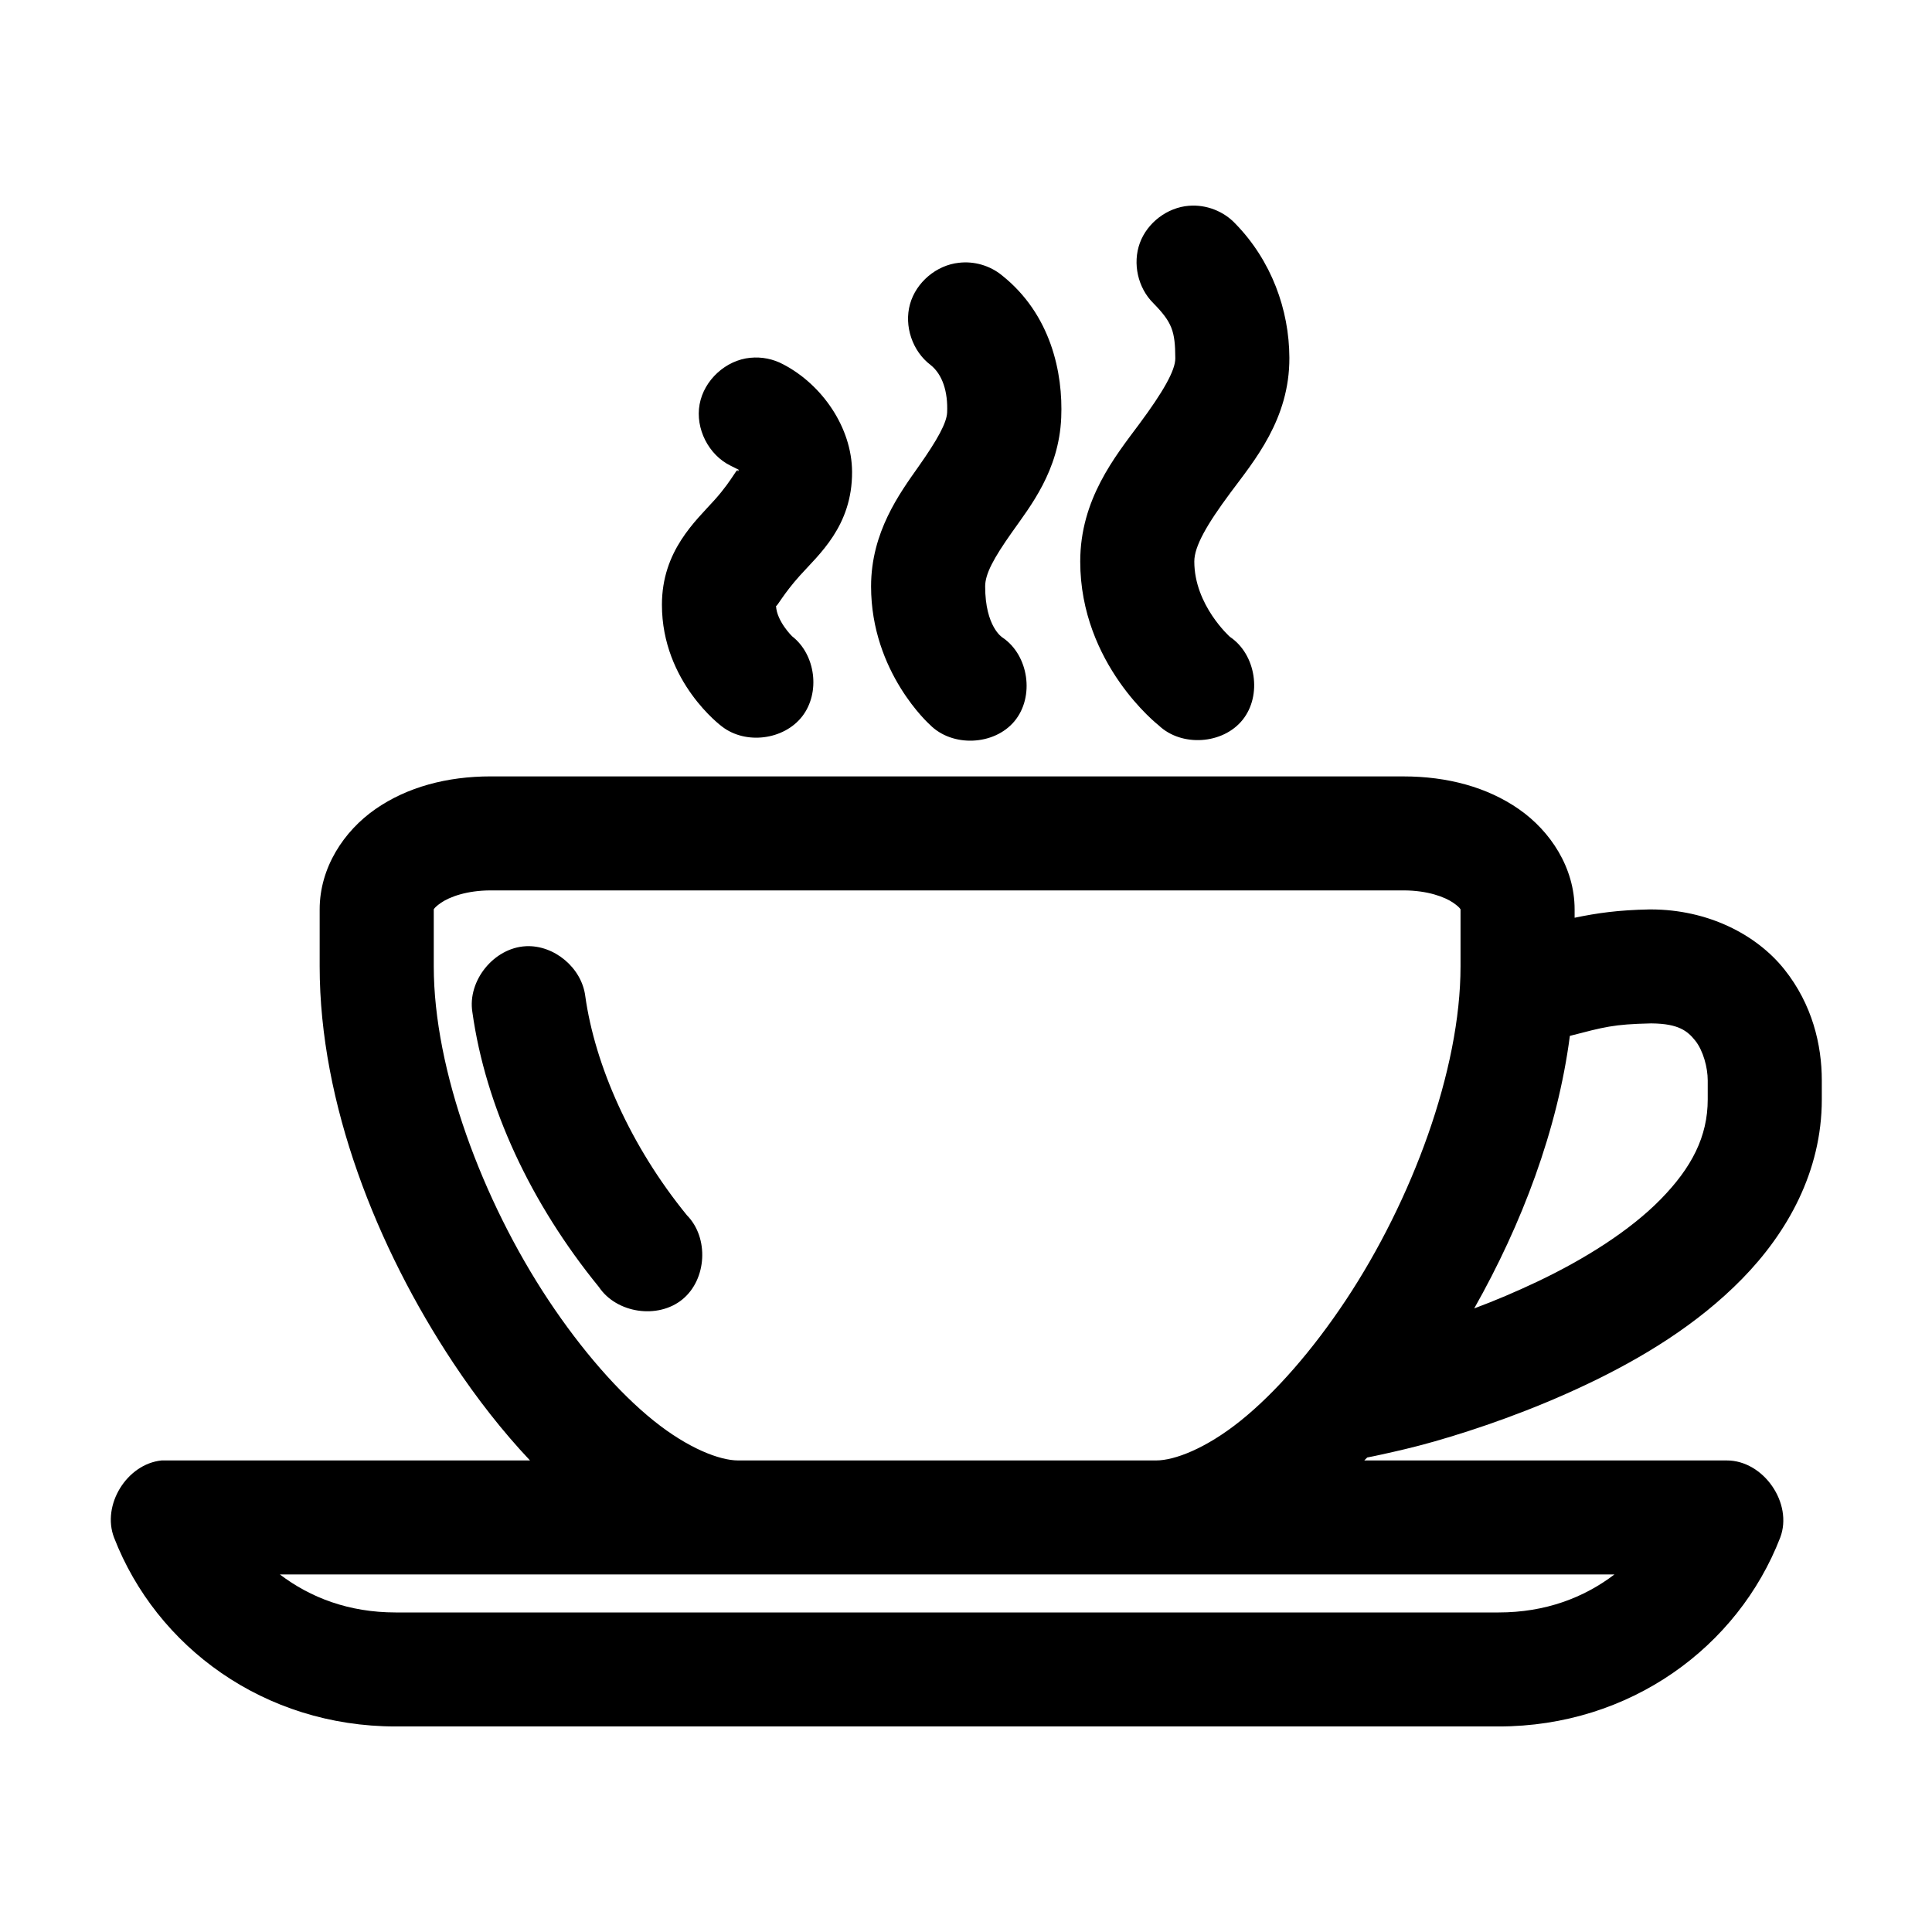 <?xml version="1.0" encoding="UTF-8"?>
<!-- Uploaded to: ICON Repo, www.svgrepo.com, Generator: ICON Repo Mixer Tools -->
<svg fill="#000000" width="800px" height="800px" version="1.1" viewBox="144 144 512 512" xmlns="http://www.w3.org/2000/svg">
 <path d="m459.09 198.53c-5.738 0.449-11.039 4.469-13.02 9.871-1.977 5.402-0.523 11.895 3.57 15.938 4.973 5.098 5.797 7.363 5.828 14.633 0.012 3.211-3.262 8.934-9.605 17.469s-15.59 19.902-15.59 36.352c0 27.266 20.785 43.43 20.785 43.43 6.031 5.769 16.996 5.062 22.23-1.434 5.234-6.496 3.59-17.355-3.336-22.012 0 0-9.449-8.375-9.449-19.984 0-4.019 3.336-9.816 9.605-18.254s15.652-19.438 15.59-35.719c-0.051-12.77-4.762-25.758-14.328-35.562-3.106-3.309-7.762-5.098-12.281-4.723zm-60.941 15.105c-5.984 0.625-11.371 5.172-12.988 10.965-1.617 5.793 0.633 12.469 5.43 16.102 3.195 2.535 4.644 7.152 4.41 12.59-0.117 2.75-2.519 7.172-7.559 14.32-5.039 7.148-12.598 17.418-12.598 31.785 0 22.828 15.59 36.664 15.59 36.664 5.906 6.008 17.035 5.539 22.418-0.941 5.383-6.481 3.789-17.496-3.207-22.191 0 0-4.566-2.789-4.566-13.531 0-3.305 2.231-7.43 7.086-14.32 4.856-6.887 12.465-16.301 13.07-30.371 0.512-11.875-2.723-27.43-15.746-37.766-3.133-2.559-7.32-3.777-11.336-3.305zm-55.27 25.176c-6.519 0.605-12.312 5.91-13.48 12.348-1.168 6.438 2.391 13.438 8.285 16.293 2.969 1.543 1.883 0.648 1.891 1.73-0.008-2.016-1.055 1.562-6.141 7.238-5.086 5.676-14.016 13.531-14.016 27.852 0 20.57 15.906 32.258 15.906 32.258 6.266 4.863 16.395 3.59 21.262-2.672 4.863-6.262 3.59-16.383-2.68-21.246 0 0-4.051-3.961-4.25-8.023 0.316 0.137 1.918-3.141 6.297-8.023 5.004-5.582 13.926-13.117 13.855-27.539-0.055-11.672-7.898-23.09-18.266-28.48-2.629-1.414-5.688-2.027-8.66-1.73zm-68.812 110.94c-11.625 0-22.172 2.836-30.551 8.656-8.375 5.816-14.801 15.512-14.801 26.594v15.105c0 36.25 15.094 74.473 35.43 105.12 6.266 9.445 13.109 18.172 20.312 25.809h-97.629c-9.215 0.926-15.922 11.82-12.598 20.457 11.234 28.984 39.777 50.039 74.641 50.039h292.26c34.863 0 63.406-21.055 74.641-50.039 3.453-9.113-4.422-20.477-14.172-20.457h-96.055c0.25-0.266 0.535-0.52 0.789-0.785 1.133-0.211 2.312-0.465 3.777-0.785 3.656-0.805 8.414-1.863 14.016-3.461 11.207-3.199 25.699-8.168 40.312-15.105 14.613-6.938 29.324-15.82 41.258-28.012 11.934-12.188 21.102-28.414 21.102-47.523v-5.035c0-9.445-2.531-20.164-9.922-29.426s-20.285-15.895-35.43-15.895h-0.316c-8.371 0.168-13.879 0.969-19.84 2.203v-2.203c0-11.082-6.426-20.777-14.801-26.594s-18.922-8.656-30.551-8.656zm0 30.215h241.87c6.41 0 10.996 1.754 13.227 3.305 2.231 1.551 1.891 1.996 1.891 1.73v15.105c0 27.43-12.84 61.984-30.391 88.438-8.777 13.227-18.641 24.527-27.871 31.945s-17.578 10.543-22.359 10.543h-110.86c-4.781 0-13.129-3.125-22.359-10.543-9.23-7.418-19.094-18.719-27.871-31.945-17.555-26.453-30.391-61.008-30.391-88.438v-15.105c0 0.266-0.344-0.18 1.891-1.73 2.231-1.551 6.816-3.305 13.227-3.305zm9.289 14.793c-8.449 0.422-15.504 9.117-14.172 17.465 3.5 24.992 15.395 50.605 33.539 72.855 4.676 6.961 15.625 8.586 22.121 3.277 6.496-5.309 7.082-16.355 1.184-22.316-14.938-18.316-24.355-39.719-26.926-58.066-0.934-7.477-8.219-13.59-15.746-13.219zm298.09 20.457h0.316c7.047 0.074 9.441 1.988 11.496 4.562 2.094 2.625 3.309 7.117 3.309 10.543v5.035c0 9.859-4.266 18.086-12.441 26.438-8.176 8.352-20.191 15.91-32.754 21.871-5.59 2.652-11.223 5.047-16.691 7.082 12.605-22.273 22.098-47.285 25.352-72.227 9.086-2.34 11.473-3.086 21.414-3.305zm-363.28 146.03h353.68c-8.07 6.141-18.277 10.07-30.707 10.07h-292.26c-12.43 0-22.633-3.93-30.707-10.07z"/>
</svg>